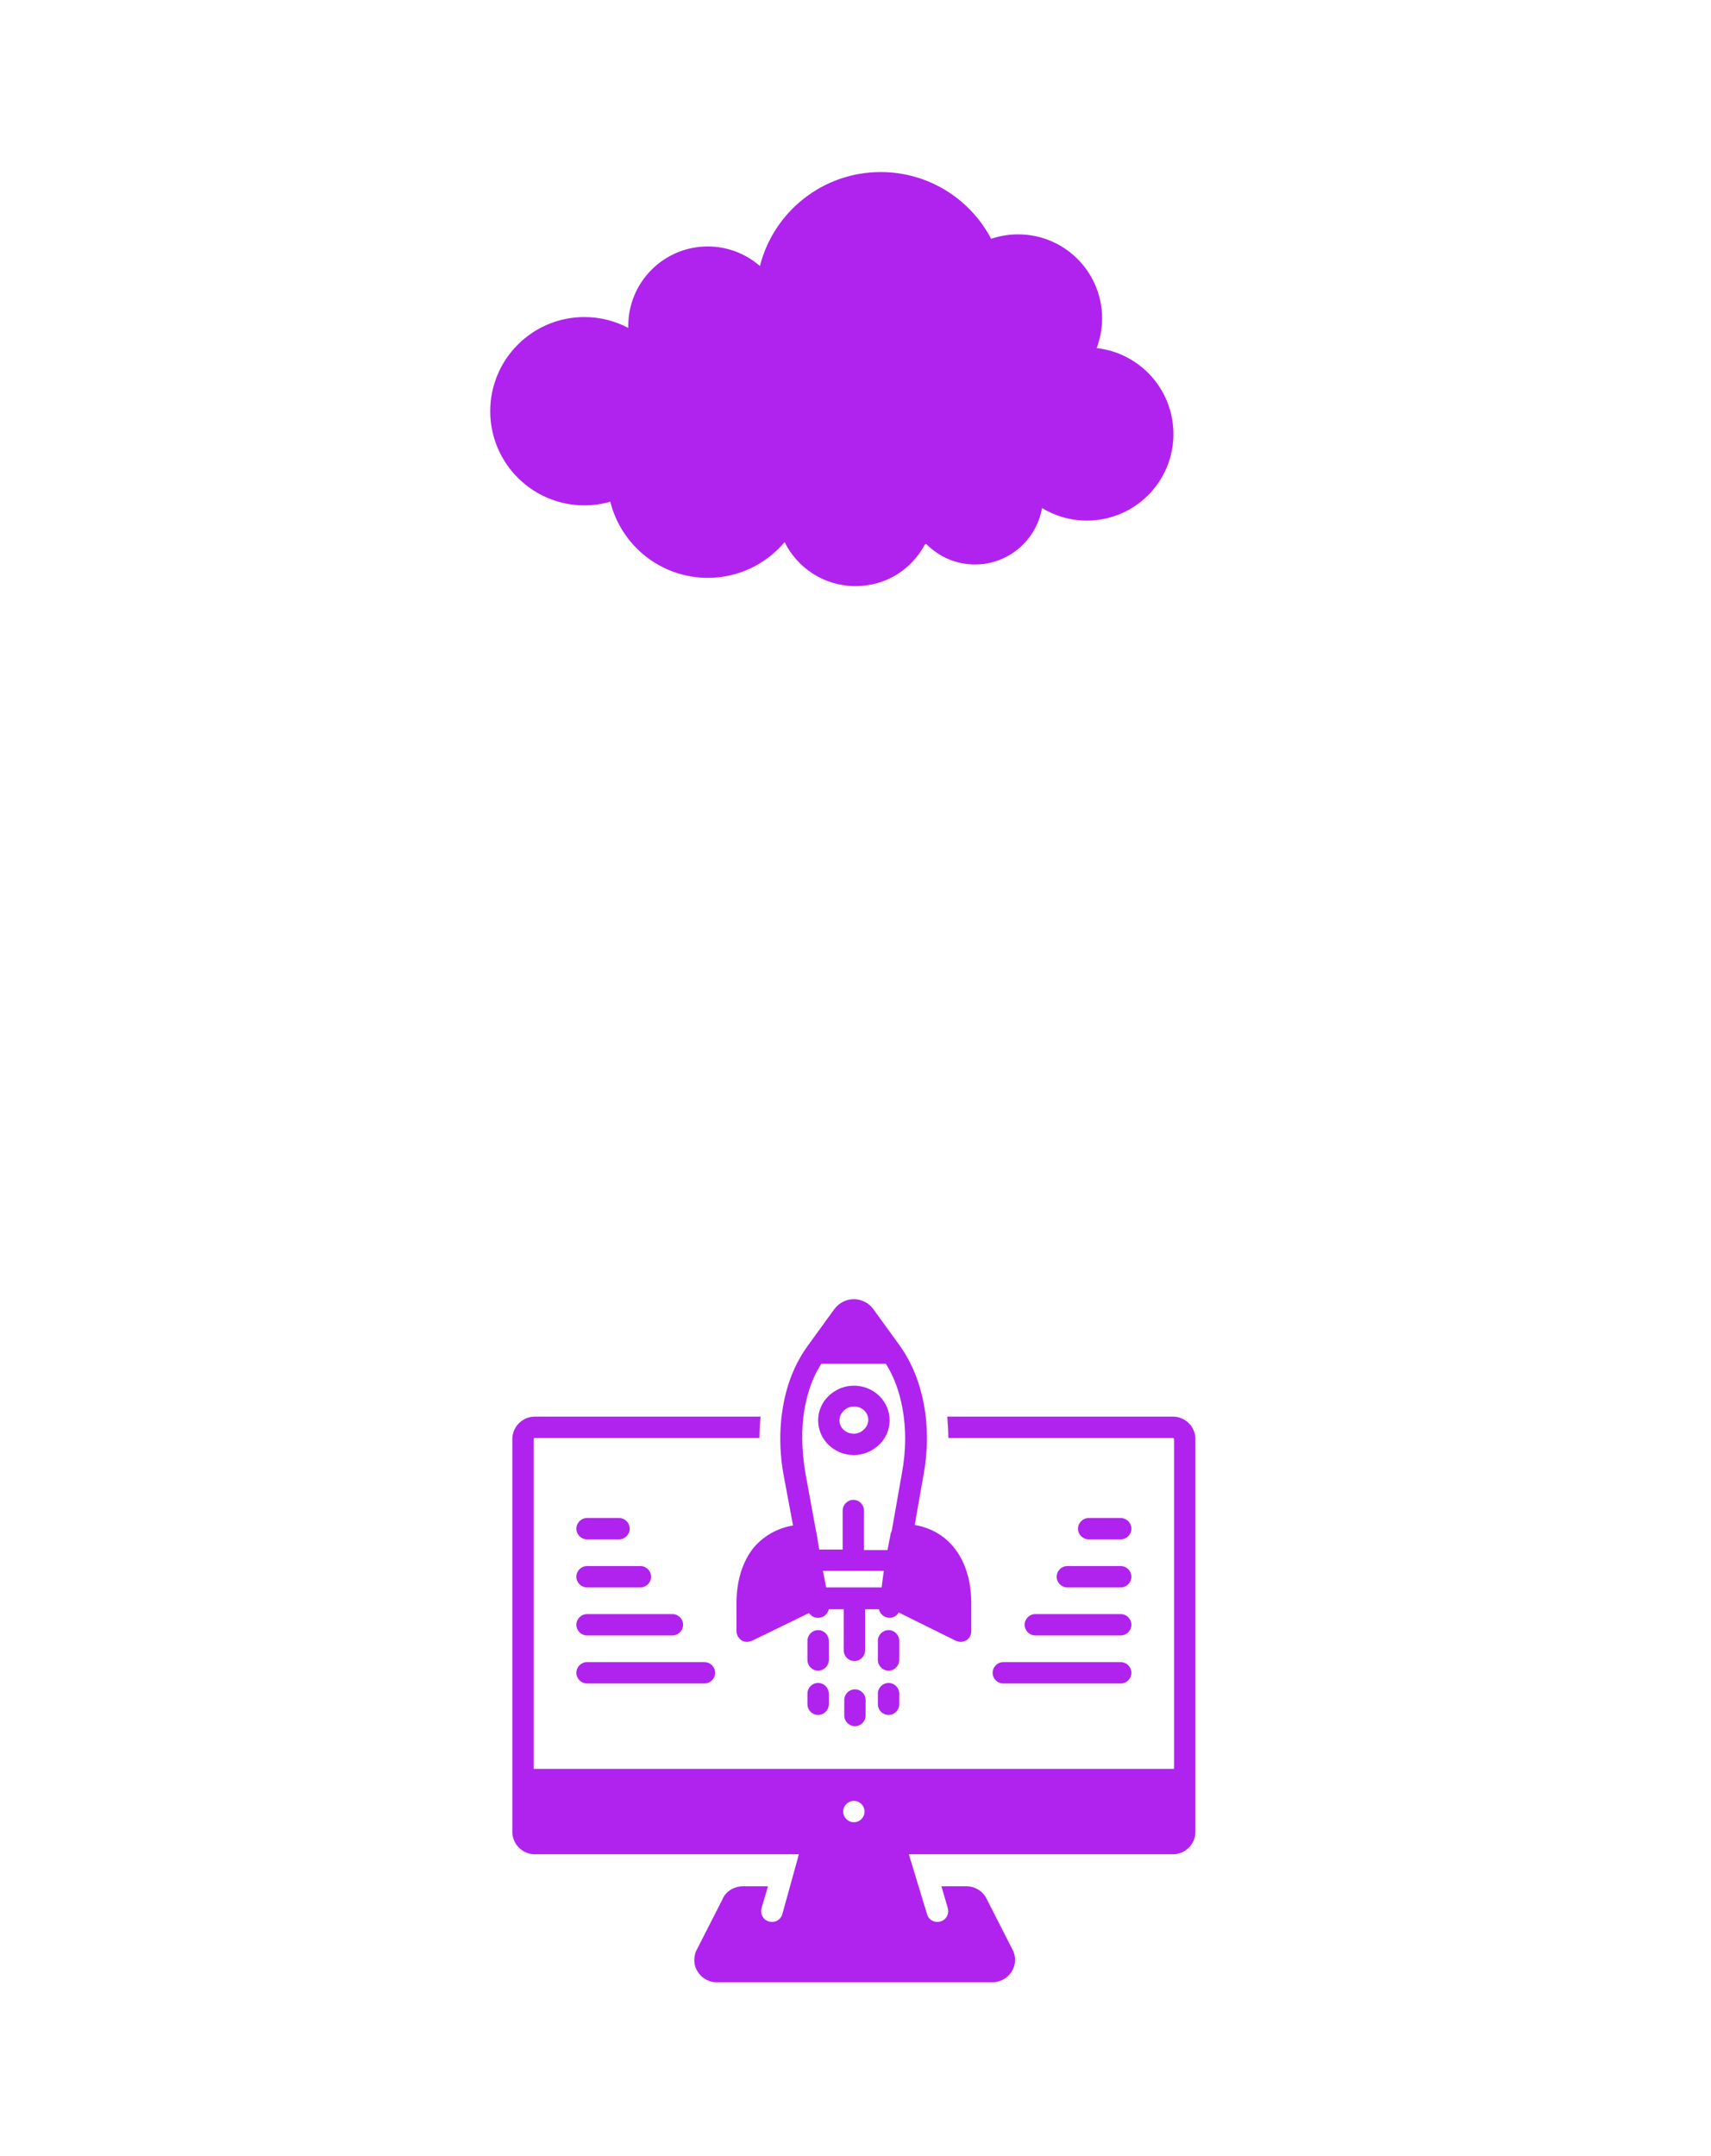 <svg xmlns="http://www.w3.org/2000/svg" xmlns:xlink="http://www.w3.org/1999/xlink" width="350" zoomAndPan="magnify" viewBox="0 0 262.5 330.75" height="441" preserveAspectRatio="xMidYMid meet" version="1.0"><defs><clipPath id="3f2283d1a6"><path d="M 112 199.309 L 150 199.309 L 150 255 L 112 255 Z M 112 199.309 " clip-rule="nonzero"/></clipPath><clipPath id="bcb4be395f"><path d="M 78.602 217 L 183.402 217 L 183.402 304.109 L 78.602 304.109 Z M 78.602 217 " clip-rule="nonzero"/></clipPath><clipPath id="41c1d29e46"><path d="M 75.211 26.391 L 180.012 26.391 L 180.012 90 L 75.211 90 Z M 75.211 26.391 " clip-rule="nonzero"/></clipPath></defs><path fill="#b023ee" d="M 125.516 256.297 C 126.414 256.297 127.152 255.559 127.152 254.656 L 127.152 251.711 C 127.152 250.809 126.414 250.074 125.516 250.074 C 124.613 250.074 123.879 250.809 123.879 251.711 L 123.879 254.656 C 123.879 255.559 124.613 256.297 125.516 256.297 Z M 125.516 256.297 " fill-opacity="1" fill-rule="nonzero"/><path fill="#b023ee" d="M 125.516 263.09 C 126.414 263.09 127.152 262.355 127.152 261.453 L 127.152 259.816 C 127.152 258.914 126.414 258.18 125.516 258.18 C 124.613 258.18 123.879 258.914 123.879 259.816 L 123.879 261.453 C 123.879 262.355 124.613 263.09 125.516 263.09 Z M 125.516 263.09 " fill-opacity="1" fill-rule="nonzero"/><path fill="#b023ee" d="M 136.324 256.297 C 137.223 256.297 137.961 255.559 137.961 254.656 L 137.961 251.711 C 137.961 250.809 137.223 250.074 136.324 250.074 C 135.422 250.074 134.684 250.809 134.684 251.711 L 134.684 254.656 C 134.684 255.559 135.422 256.297 136.324 256.297 Z M 136.324 256.297 " fill-opacity="1" fill-rule="nonzero"/><path fill="#b023ee" d="M 136.324 263.09 C 137.223 263.09 137.961 262.355 137.961 261.453 L 137.961 259.816 C 137.961 258.914 137.223 258.18 136.324 258.18 C 135.422 258.18 134.684 258.914 134.684 259.816 L 134.684 261.453 C 134.684 262.355 135.422 263.09 136.324 263.09 Z M 136.324 263.09 " fill-opacity="1" fill-rule="nonzero"/><path fill="#b023ee" d="M 131 223.219 C 132.473 223.219 133.785 222.645 134.848 221.664 C 135.914 220.68 136.484 219.289 136.484 217.895 C 136.484 214.949 134.031 212.574 131 212.574 C 129.527 212.574 128.215 213.148 127.152 214.129 C 126.09 215.113 125.516 216.504 125.516 217.895 C 125.516 220.844 127.973 223.219 131 223.219 Z M 129.445 216.422 C 129.855 216.012 130.426 215.766 131 215.766 C 132.23 215.766 133.211 216.668 133.211 217.812 C 133.211 218.387 132.965 218.879 132.555 219.289 C 132.148 219.699 131.574 219.941 131 219.941 C 129.773 219.941 128.789 219.043 128.789 217.895 C 128.789 217.324 129.035 216.832 129.445 216.422 Z M 129.445 216.422 " fill-opacity="1" fill-rule="nonzero"/><g clip-path="url(#3f2283d1a6)"><path fill="#b023ee" d="M 141.727 215.359 C 141.07 211.918 139.844 208.973 138.043 206.434 L 133.949 200.785 C 133.293 199.883 132.148 199.309 131 199.309 C 129.773 199.309 128.707 199.883 127.973 200.867 L 123.879 206.516 C 122.074 209.055 120.848 211.918 120.191 215.441 C 119.539 218.961 119.539 222.727 120.273 226.574 L 121.668 234.027 C 119.211 234.434 117.082 235.664 115.527 237.547 C 113.887 239.676 112.988 242.539 112.988 245.98 L 112.988 250.238 C 112.988 250.809 113.316 251.301 113.727 251.629 C 113.969 251.793 114.297 251.875 114.625 251.875 C 114.871 251.875 115.117 251.793 115.363 251.711 L 124.121 247.453 C 124.449 247.945 124.941 248.191 125.516 248.191 C 126.332 248.191 126.988 247.617 127.152 246.879 L 129.445 246.879 L 129.445 253.184 C 129.445 254.086 130.184 254.82 131.082 254.82 C 131.984 254.82 132.719 254.086 132.719 253.184 L 132.719 246.879 L 134.848 246.879 C 135.012 247.617 135.668 248.191 136.484 248.191 C 137.059 248.191 137.633 247.863 137.879 247.371 L 146.637 251.711 C 146.883 251.793 147.129 251.875 147.375 251.875 C 147.703 251.875 147.949 251.793 148.277 251.629 C 148.766 251.301 149.012 250.809 149.012 250.238 L 149.012 245.98 C 149.012 239.348 145.656 234.844 140.336 233.945 L 141.645 226.492 C 142.383 222.645 142.383 218.879 141.727 215.359 Z M 123.469 215.93 C 123.961 213.312 124.777 211.102 126.008 209.219 L 135.914 209.219 C 137.141 211.184 137.961 213.395 138.449 216.012 C 139.023 219.125 139.023 222.48 138.371 226 L 136.812 234.844 C 136.73 235.008 136.73 235.09 136.648 235.254 L 136.16 237.793 L 132.555 237.793 L 132.555 231.734 C 132.555 230.832 131.82 230.094 130.918 230.094 C 130.02 230.094 129.281 230.832 129.281 231.734 L 129.281 237.711 L 125.68 237.711 L 125.27 235.172 C 125.27 235.09 125.188 235.008 125.188 234.844 L 123.551 225.918 C 122.977 222.398 122.895 219.043 123.469 215.93 Z M 126.742 243.523 L 126.496 242.215 L 126.25 240.984 L 135.586 240.984 L 135.258 243.523 Z M 126.742 243.523 " fill-opacity="1" fill-rule="nonzero"/></g><path fill="#b023ee" d="M 131.164 259.16 C 130.262 259.16 129.527 259.898 129.527 260.797 L 129.527 263.172 C 129.527 264.074 130.262 264.812 131.164 264.812 C 132.066 264.812 132.801 264.074 132.801 263.172 L 132.801 260.797 C 132.801 259.898 132.066 259.16 131.164 259.16 Z M 131.164 259.16 " fill-opacity="1" fill-rule="nonzero"/><path fill="#b023ee" d="M 157.199 249.254 C 157.199 250.156 157.938 250.891 158.84 250.891 L 171.938 250.891 C 172.84 250.891 173.574 250.156 173.574 249.254 C 173.574 248.355 172.84 247.617 171.938 247.617 L 158.84 247.617 C 157.938 247.617 157.199 248.355 157.199 249.254 Z M 157.199 249.254 " fill-opacity="1" fill-rule="nonzero"/><path fill="#b023ee" d="M 152.289 256.625 C 152.289 257.523 153.023 258.262 153.926 258.262 L 171.938 258.262 C 172.84 258.262 173.574 257.523 173.574 256.625 C 173.574 255.723 172.84 254.984 171.938 254.984 L 153.926 254.984 C 153.023 254.984 152.289 255.723 152.289 256.625 Z M 152.289 256.625 " fill-opacity="1" fill-rule="nonzero"/><path fill="#b023ee" d="M 162.113 241.887 C 162.113 242.785 162.852 243.523 163.75 243.523 L 171.938 243.523 C 172.84 243.523 173.574 242.785 173.574 241.887 C 173.574 240.984 172.84 240.246 171.938 240.246 L 163.75 240.246 C 162.852 240.246 162.113 240.984 162.113 241.887 Z M 162.113 241.887 " fill-opacity="1" fill-rule="nonzero"/><path fill="#b023ee" d="M 171.938 236.152 C 172.84 236.152 173.574 235.418 173.574 234.516 C 173.574 233.617 172.84 232.879 171.938 232.879 L 167.027 232.879 C 166.125 232.879 165.387 233.617 165.387 234.516 C 165.387 235.418 166.125 236.152 167.027 236.152 Z M 171.938 236.152 " fill-opacity="1" fill-rule="nonzero"/><path fill="#b023ee" d="M 90.062 250.891 L 103.164 250.891 C 104.062 250.891 104.801 250.156 104.801 249.254 C 104.801 248.355 104.062 247.617 103.164 247.617 L 90.062 247.617 C 89.164 247.617 88.426 248.355 88.426 249.254 C 88.426 250.156 89.164 250.891 90.062 250.891 Z M 90.062 250.891 " fill-opacity="1" fill-rule="nonzero"/><path fill="#b023ee" d="M 90.062 258.262 L 108.074 258.262 C 108.977 258.262 109.715 257.523 109.715 256.625 C 109.715 255.723 108.977 254.984 108.074 254.984 L 90.062 254.984 C 89.164 254.984 88.426 255.723 88.426 256.625 C 88.426 257.523 89.164 258.262 90.062 258.262 Z M 90.062 258.262 " fill-opacity="1" fill-rule="nonzero"/><path fill="#b023ee" d="M 90.062 243.523 L 98.25 243.523 C 99.152 243.523 99.887 242.785 99.887 241.887 C 99.887 240.984 99.152 240.246 98.25 240.246 L 90.062 240.246 C 89.164 240.246 88.426 240.984 88.426 241.887 C 88.426 242.785 89.164 243.523 90.062 243.523 Z M 90.062 243.523 " fill-opacity="1" fill-rule="nonzero"/><path fill="#b023ee" d="M 90.062 236.152 L 94.977 236.152 C 95.875 236.152 96.613 235.418 96.613 234.516 C 96.613 233.617 95.875 232.879 94.977 232.879 L 90.062 232.879 C 89.164 232.879 88.426 233.617 88.426 234.516 C 88.426 235.418 89.164 236.152 90.062 236.152 Z M 90.062 236.152 " fill-opacity="1" fill-rule="nonzero"/><g clip-path="url(#bcb4be395f)"><path fill="#b023ee" d="M 179.961 217.324 L 145.328 217.324 C 145.41 218.387 145.492 219.535 145.492 220.598 L 179.961 220.598 C 180.043 220.598 180.125 220.68 180.125 220.762 L 180.125 271.359 L 81.875 271.359 L 81.875 220.762 C 81.875 220.68 81.957 220.598 82.039 220.598 L 116.508 220.598 C 116.508 219.535 116.59 218.387 116.672 217.324 L 82.039 217.324 C 80.156 217.324 78.602 218.879 78.602 220.762 L 78.602 281.023 C 78.602 282.906 80.156 284.461 82.039 284.461 L 122.566 284.461 L 120.027 293.629 C 119.785 294.531 118.883 295.023 117.98 294.777 C 117.082 294.531 116.59 293.629 116.836 292.73 L 117.82 289.375 L 113.969 289.375 C 112.578 289.375 111.27 290.191 110.777 291.5 L 106.766 299.363 C 106.355 300.426 106.438 301.656 107.094 302.555 C 107.746 303.539 108.812 304.109 110.039 304.109 L 152.207 304.109 C 153.352 304.109 154.5 303.539 155.152 302.555 C 155.809 301.574 155.891 300.426 155.48 299.363 L 151.469 291.5 C 150.895 290.191 149.668 289.375 148.277 289.375 L 144.43 289.375 L 145.41 292.73 C 145.656 293.629 145.164 294.531 144.266 294.777 C 143.363 295.023 142.465 294.531 142.219 293.629 L 139.434 284.461 L 179.961 284.461 C 181.844 284.461 183.402 282.906 183.402 281.023 L 183.402 220.762 C 183.402 218.879 181.844 217.324 179.961 217.324 Z M 131 276.273 C 131.902 276.273 132.637 277.012 132.637 277.91 C 132.637 278.812 131.902 279.547 131 279.547 C 130.102 279.547 129.363 278.812 129.363 277.91 C 129.363 277.012 130.102 276.273 131 276.273 Z M 131 276.273 " fill-opacity="1" fill-rule="nonzero"/></g><g clip-path="url(#41c1d29e46)"><path fill="#b023ee" d="M 168.242 53.41 C 168.781 51.988 169.082 50.449 169.082 48.836 C 169.082 41.723 163.32 35.953 156.199 35.953 C 154.75 35.953 153.363 36.195 152.059 36.637 C 148.867 30.551 142.477 26.395 135.121 26.395 C 126.184 26.395 118.68 32.523 116.586 40.809 C 114.441 38.945 111.648 37.809 108.582 37.809 C 101.848 37.809 96.387 43.27 96.387 50.008 C 96.387 50.109 96.387 50.207 96.395 50.309 C 94.383 49.246 92.09 48.637 89.648 48.637 C 81.676 48.645 75.211 55.105 75.211 63.082 C 75.211 71.055 81.676 77.527 89.656 77.527 C 91.035 77.527 92.371 77.328 93.629 76.965 C 95.301 83.672 101.359 88.648 108.59 88.648 C 113.32 88.648 117.547 86.516 120.375 83.164 C 122.352 87.164 126.469 89.914 131.23 89.914 C 135.992 89.914 139.867 87.32 141.91 83.512 C 141.977 83.488 142.043 83.473 142.109 83.449 C 144.004 85.391 146.648 86.598 149.574 86.598 C 154.734 86.598 159.016 82.855 159.863 77.938 C 161.867 79.16 164.227 79.863 166.754 79.863 C 174.078 79.863 180.027 73.922 180.027 66.59 C 180.027 59.77 174.883 54.148 168.258 53.402 Z M 168.242 53.41 " fill-opacity="1" fill-rule="nonzero"/></g></svg>